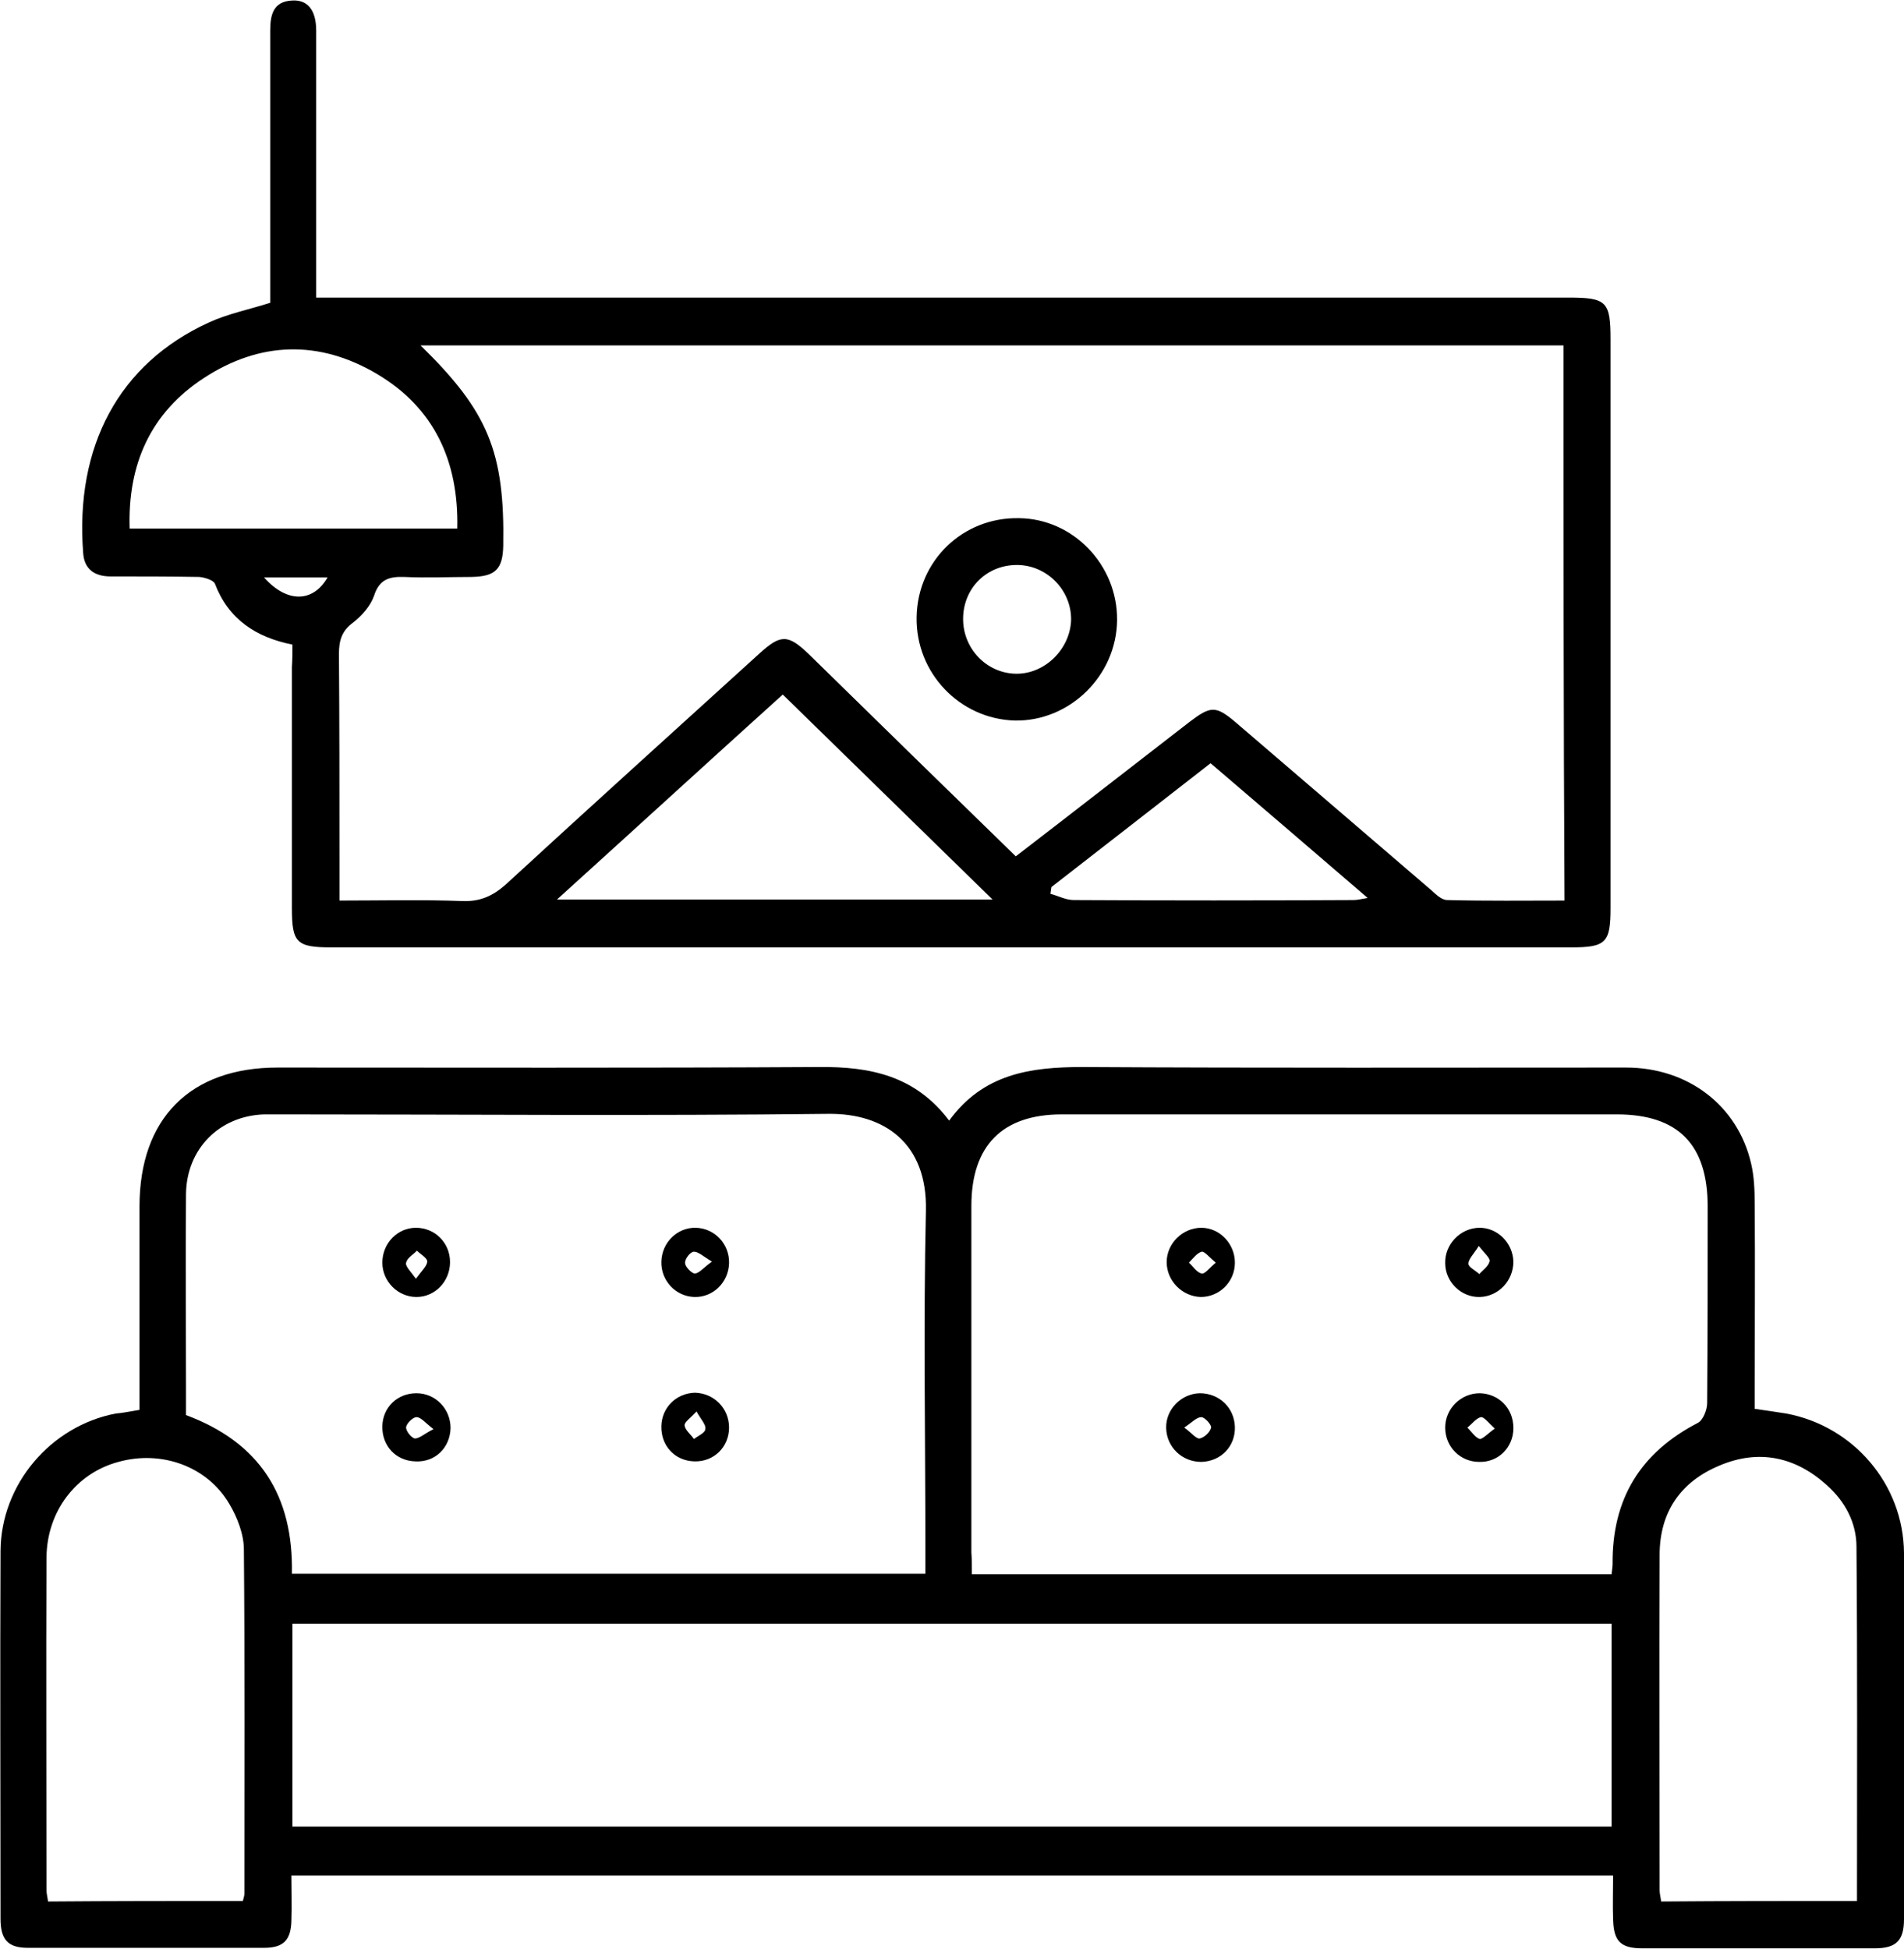 <svg width="85" height="87" viewBox="0 0 85 87" fill="none" xmlns="http://www.w3.org/2000/svg">
<g clip-path="url(#clip0_1286_692)">
<path d="M6.228 62.939C6.228 59.897 6.228 56.877 6.228 53.858C6.228 49.933 8.488 47.657 12.387 47.657C20.437 47.657 28.51 47.68 36.56 47.634C38.821 47.611 40.851 48.006 42.373 50.026C43.895 47.936 45.995 47.634 48.324 47.634C56.42 47.68 64.494 47.657 72.59 47.657C75.358 47.657 77.573 49.353 78.172 51.931C78.311 52.511 78.334 53.138 78.334 53.742C78.357 56.459 78.334 59.2 78.334 61.917C78.334 62.242 78.334 62.544 78.334 62.893C78.841 62.962 79.279 63.032 79.741 63.102C82.739 63.659 84.977 66.26 85 69.326C85.023 74.784 85.023 80.218 85 85.676C85 86.628 84.654 86.977 83.685 86.977C80.225 86.977 76.788 86.977 73.328 86.977C72.336 86.977 72.037 86.652 72.013 85.676C71.99 85.049 72.013 84.422 72.013 83.725C52.338 83.725 32.731 83.725 13.009 83.725C13.009 84.399 13.032 85.072 13.009 85.746C12.986 86.605 12.663 86.954 11.787 86.954C8.281 86.954 4.775 86.954 1.245 86.954C0.346 86.954 0.023 86.582 0.023 85.653C0.023 80.172 -0 74.691 0.023 69.233C0.046 66.26 2.26 63.659 5.167 63.102C5.49 63.078 5.79 63.009 6.228 62.939ZM13.032 70.255C22.49 70.255 31.855 70.255 41.312 70.255C41.312 69.883 41.312 69.558 41.312 69.256C41.312 64.193 41.22 59.107 41.335 54.044C41.404 51.025 39.467 49.701 36.998 49.724C28.856 49.817 20.714 49.748 12.571 49.748C12.317 49.748 12.064 49.748 11.787 49.748C9.78 49.817 8.327 51.303 8.304 53.301C8.281 56.204 8.304 59.084 8.304 61.987C8.304 62.382 8.304 62.8 8.304 63.171C11.602 64.402 13.102 66.771 13.032 70.255ZM43.388 70.278C52.961 70.278 62.441 70.278 71.944 70.278C71.967 70.069 71.99 69.93 71.99 69.814C71.967 66.911 73.236 64.844 75.796 63.52C76.027 63.404 76.212 62.939 76.212 62.637C76.235 59.711 76.235 56.785 76.235 53.858C76.235 51.094 74.92 49.748 72.175 49.748C63.917 49.748 55.659 49.748 47.401 49.748C44.749 49.748 43.365 51.141 43.365 53.835C43.365 58.991 43.365 64.147 43.365 69.303C43.388 69.605 43.388 69.907 43.388 70.278ZM71.944 72.484C52.292 72.484 32.685 72.484 13.056 72.484C13.056 75.527 13.056 78.523 13.056 81.542C32.731 81.542 52.315 81.542 71.944 81.542C71.944 78.477 71.944 75.527 71.944 72.484ZM82.901 84.863C82.901 79.522 82.924 74.296 82.878 69.047C82.878 67.979 82.37 67.027 81.563 66.307C80.156 65.029 78.518 64.681 76.765 65.424C75.035 66.144 74.09 67.491 74.09 69.419C74.066 74.412 74.09 79.382 74.09 84.376C74.09 84.538 74.136 84.701 74.159 84.886C77.065 84.863 79.925 84.863 82.901 84.863ZM10.841 84.863C10.887 84.701 10.91 84.608 10.91 84.538C10.91 79.406 10.933 74.273 10.887 69.163C10.887 68.49 10.587 67.723 10.241 67.143C9.25 65.447 7.197 64.727 5.282 65.262C3.391 65.772 2.099 67.468 2.076 69.512C2.053 74.459 2.076 79.429 2.076 84.376C2.076 84.538 2.122 84.701 2.145 84.886C5.051 84.863 7.935 84.863 10.841 84.863Z" fill="black"/>
<path d="M13.055 28.776C11.418 28.45 10.195 27.637 9.595 26.058C9.526 25.896 9.134 25.779 8.903 25.756C7.589 25.733 6.251 25.733 4.936 25.733C4.221 25.733 3.76 25.408 3.713 24.688C3.344 19.927 5.305 16.234 9.319 14.399C10.172 14.005 11.118 13.819 12.063 13.517C12.063 10.614 12.063 7.687 12.063 4.761C12.063 3.623 12.063 2.508 12.063 1.37C12.063 0.65 12.202 0.07 13.032 0.023C13.724 -0.023 14.116 0.441 14.116 1.37C14.116 4.993 14.116 8.616 14.116 12.239C14.116 12.541 14.116 12.867 14.116 13.284C14.555 13.284 14.924 13.284 15.293 13.284C33.538 13.284 51.784 13.284 70.03 13.284C71.737 13.284 71.898 13.47 71.898 15.166C71.898 23.62 71.898 32.097 71.898 40.55C71.898 42.083 71.69 42.292 70.145 42.292C51.692 42.292 33.239 42.292 14.785 42.292C13.24 42.292 13.032 42.083 13.032 40.55C13.032 36.951 13.032 33.374 13.032 29.774C13.055 29.449 13.055 29.124 13.055 28.776ZM69.799 15.421C52.776 15.421 35.822 15.421 18.776 15.421C21.797 18.371 22.536 20.182 22.466 24.363C22.443 25.408 22.12 25.733 21.059 25.756C20.044 25.756 19.053 25.803 18.038 25.756C17.369 25.733 16.93 25.872 16.7 26.592C16.538 27.057 16.146 27.498 15.754 27.8C15.247 28.172 15.131 28.613 15.131 29.194C15.154 32.213 15.154 35.209 15.154 38.228C15.154 38.855 15.154 39.482 15.154 40.202C17.046 40.202 18.868 40.156 20.667 40.225C21.451 40.248 22.005 39.993 22.582 39.482C26.342 36.022 30.125 32.608 33.907 29.17C34.853 28.311 35.176 28.311 36.099 29.194C37.736 30.796 39.351 32.375 40.989 33.978C42.442 35.395 43.872 36.788 45.348 38.228C47.978 36.207 50.538 34.21 53.122 32.213C54.044 31.516 54.275 31.493 55.152 32.236C58.058 34.721 60.964 37.229 63.894 39.737C64.102 39.923 64.355 40.179 64.609 40.179C66.362 40.225 68.092 40.202 69.845 40.202C69.799 31.864 69.799 23.643 69.799 15.421ZM44.31 40.156C41.104 37.02 38.059 34.047 34.945 31.005C31.601 34.024 28.302 37.044 24.865 40.156C31.416 40.156 37.76 40.156 44.31 40.156ZM5.789 23.596C10.726 23.596 15.546 23.596 20.414 23.596C20.483 20.577 19.376 18.208 16.838 16.699C14.255 15.166 11.602 15.235 9.088 16.884C6.712 18.44 5.697 20.74 5.789 23.596ZM46.94 39.598C46.917 39.691 46.917 39.784 46.894 39.9C47.24 39.993 47.586 40.179 47.932 40.179C52.107 40.202 56.282 40.202 60.434 40.179C60.595 40.179 60.78 40.132 61.057 40.086C58.658 38.019 56.374 36.068 54.044 34.071C51.669 35.929 49.293 37.763 46.94 39.598ZM11.787 25.779C12.825 26.941 13.978 26.894 14.624 25.779C13.724 25.779 12.825 25.779 11.787 25.779Z" fill="black"/>
<path d="M20.091 56.343C20.091 57.203 19.422 57.899 18.591 57.899C17.761 57.899 17.069 57.203 17.069 56.367C17.069 55.507 17.738 54.81 18.568 54.81C19.422 54.81 20.091 55.484 20.091 56.343ZM18.568 57.086C18.822 56.738 19.053 56.529 19.076 56.32C19.076 56.157 18.776 55.995 18.614 55.832C18.43 56.018 18.176 56.157 18.13 56.367C18.084 56.529 18.337 56.761 18.568 57.086Z" fill="black"/>
<path d="M32.547 56.39C32.524 57.249 31.832 57.922 31.001 57.899C30.171 57.876 29.502 57.179 29.525 56.32C29.548 55.461 30.24 54.787 31.07 54.81C31.901 54.834 32.57 55.53 32.547 56.39ZM31.785 56.32C31.393 56.088 31.186 55.879 30.978 55.879C30.817 55.879 30.563 56.204 30.586 56.39C30.586 56.552 30.886 56.854 31.024 56.854C31.232 56.831 31.416 56.575 31.785 56.32Z" fill="black"/>
<path d="M20.114 63.752C20.091 64.635 19.422 65.285 18.545 65.238C17.669 65.215 17.046 64.542 17.069 63.659C17.092 62.823 17.738 62.196 18.591 62.196C19.445 62.196 20.114 62.893 20.114 63.752ZM19.353 63.798C18.983 63.52 18.799 63.264 18.591 63.264C18.43 63.264 18.153 63.543 18.13 63.706C18.107 63.868 18.361 64.193 18.522 64.216C18.73 64.216 18.937 64.007 19.353 63.798Z" fill="black"/>
<path d="M32.547 63.729C32.547 64.588 31.878 65.262 31.001 65.238C30.125 65.215 29.502 64.542 29.525 63.659C29.548 62.823 30.194 62.196 31.024 62.173C31.878 62.196 32.547 62.87 32.547 63.729ZM31.094 63.009C30.817 63.311 30.54 63.496 30.563 63.636C30.586 63.845 30.84 64.031 30.978 64.24C31.163 64.1 31.486 63.961 31.486 63.798C31.532 63.613 31.301 63.38 31.094 63.009Z" fill="black"/>
<path d="M55.129 56.367C55.129 57.226 54.437 57.899 53.606 57.899C52.776 57.876 52.084 57.179 52.084 56.343C52.084 55.507 52.799 54.81 53.629 54.81C54.46 54.81 55.129 55.53 55.129 56.367ZM54.275 56.367C53.998 56.134 53.768 55.855 53.653 55.879C53.445 55.925 53.26 56.181 53.076 56.367C53.26 56.529 53.422 56.808 53.653 56.854C53.791 56.877 53.998 56.599 54.275 56.367Z" fill="black"/>
<path d="M66.062 57.899C65.232 57.922 64.517 57.226 64.517 56.39C64.494 55.554 65.186 54.834 66.016 54.81C66.846 54.787 67.538 55.484 67.561 56.32C67.561 57.179 66.892 57.876 66.062 57.899ZM66.016 55.623C65.785 55.995 65.555 56.204 65.555 56.413C65.555 56.575 65.878 56.715 66.039 56.877C66.201 56.692 66.454 56.529 66.5 56.297C66.523 56.157 66.27 55.948 66.016 55.623Z" fill="black"/>
<path d="M55.129 63.706C55.152 64.565 54.506 65.238 53.63 65.261C52.776 65.261 52.084 64.611 52.061 63.752C52.038 62.916 52.73 62.219 53.56 62.196C54.437 62.196 55.106 62.846 55.129 63.706ZM52.868 63.729C53.191 63.961 53.399 64.24 53.56 64.216C53.768 64.17 54.022 63.938 54.068 63.729C54.091 63.613 53.791 63.264 53.63 63.264C53.422 63.264 53.214 63.496 52.868 63.729Z" fill="black"/>
<path d="M67.562 63.752C67.562 64.611 66.893 65.285 66.04 65.261C65.186 65.261 64.517 64.588 64.517 63.729C64.517 62.893 65.209 62.196 66.062 62.196C66.916 62.219 67.562 62.869 67.562 63.752ZM66.731 63.775C66.455 63.52 66.247 63.241 66.109 63.264C65.901 63.311 65.716 63.566 65.509 63.729C65.694 63.914 65.855 64.17 66.062 64.24C66.201 64.24 66.432 63.984 66.731 63.775Z" fill="black"/>
<path d="M40.92 27.544C40.966 25.036 42.973 23.085 45.487 23.132C47.909 23.155 49.893 25.222 49.87 27.684C49.846 30.169 47.747 32.213 45.302 32.166C42.857 32.097 40.874 30.053 40.92 27.544ZM42.996 27.591C42.973 28.938 44.034 30.053 45.349 30.076C46.64 30.099 47.77 28.984 47.817 27.684C47.84 26.36 46.755 25.245 45.441 25.222C44.08 25.199 43.019 26.221 42.996 27.591Z" fill="black"/>
</g>
<defs>
<clipPath id="clip0_1286_692">
<rect width="85" height="87" fill="white"/>
</clipPath>
</defs>
</svg>
